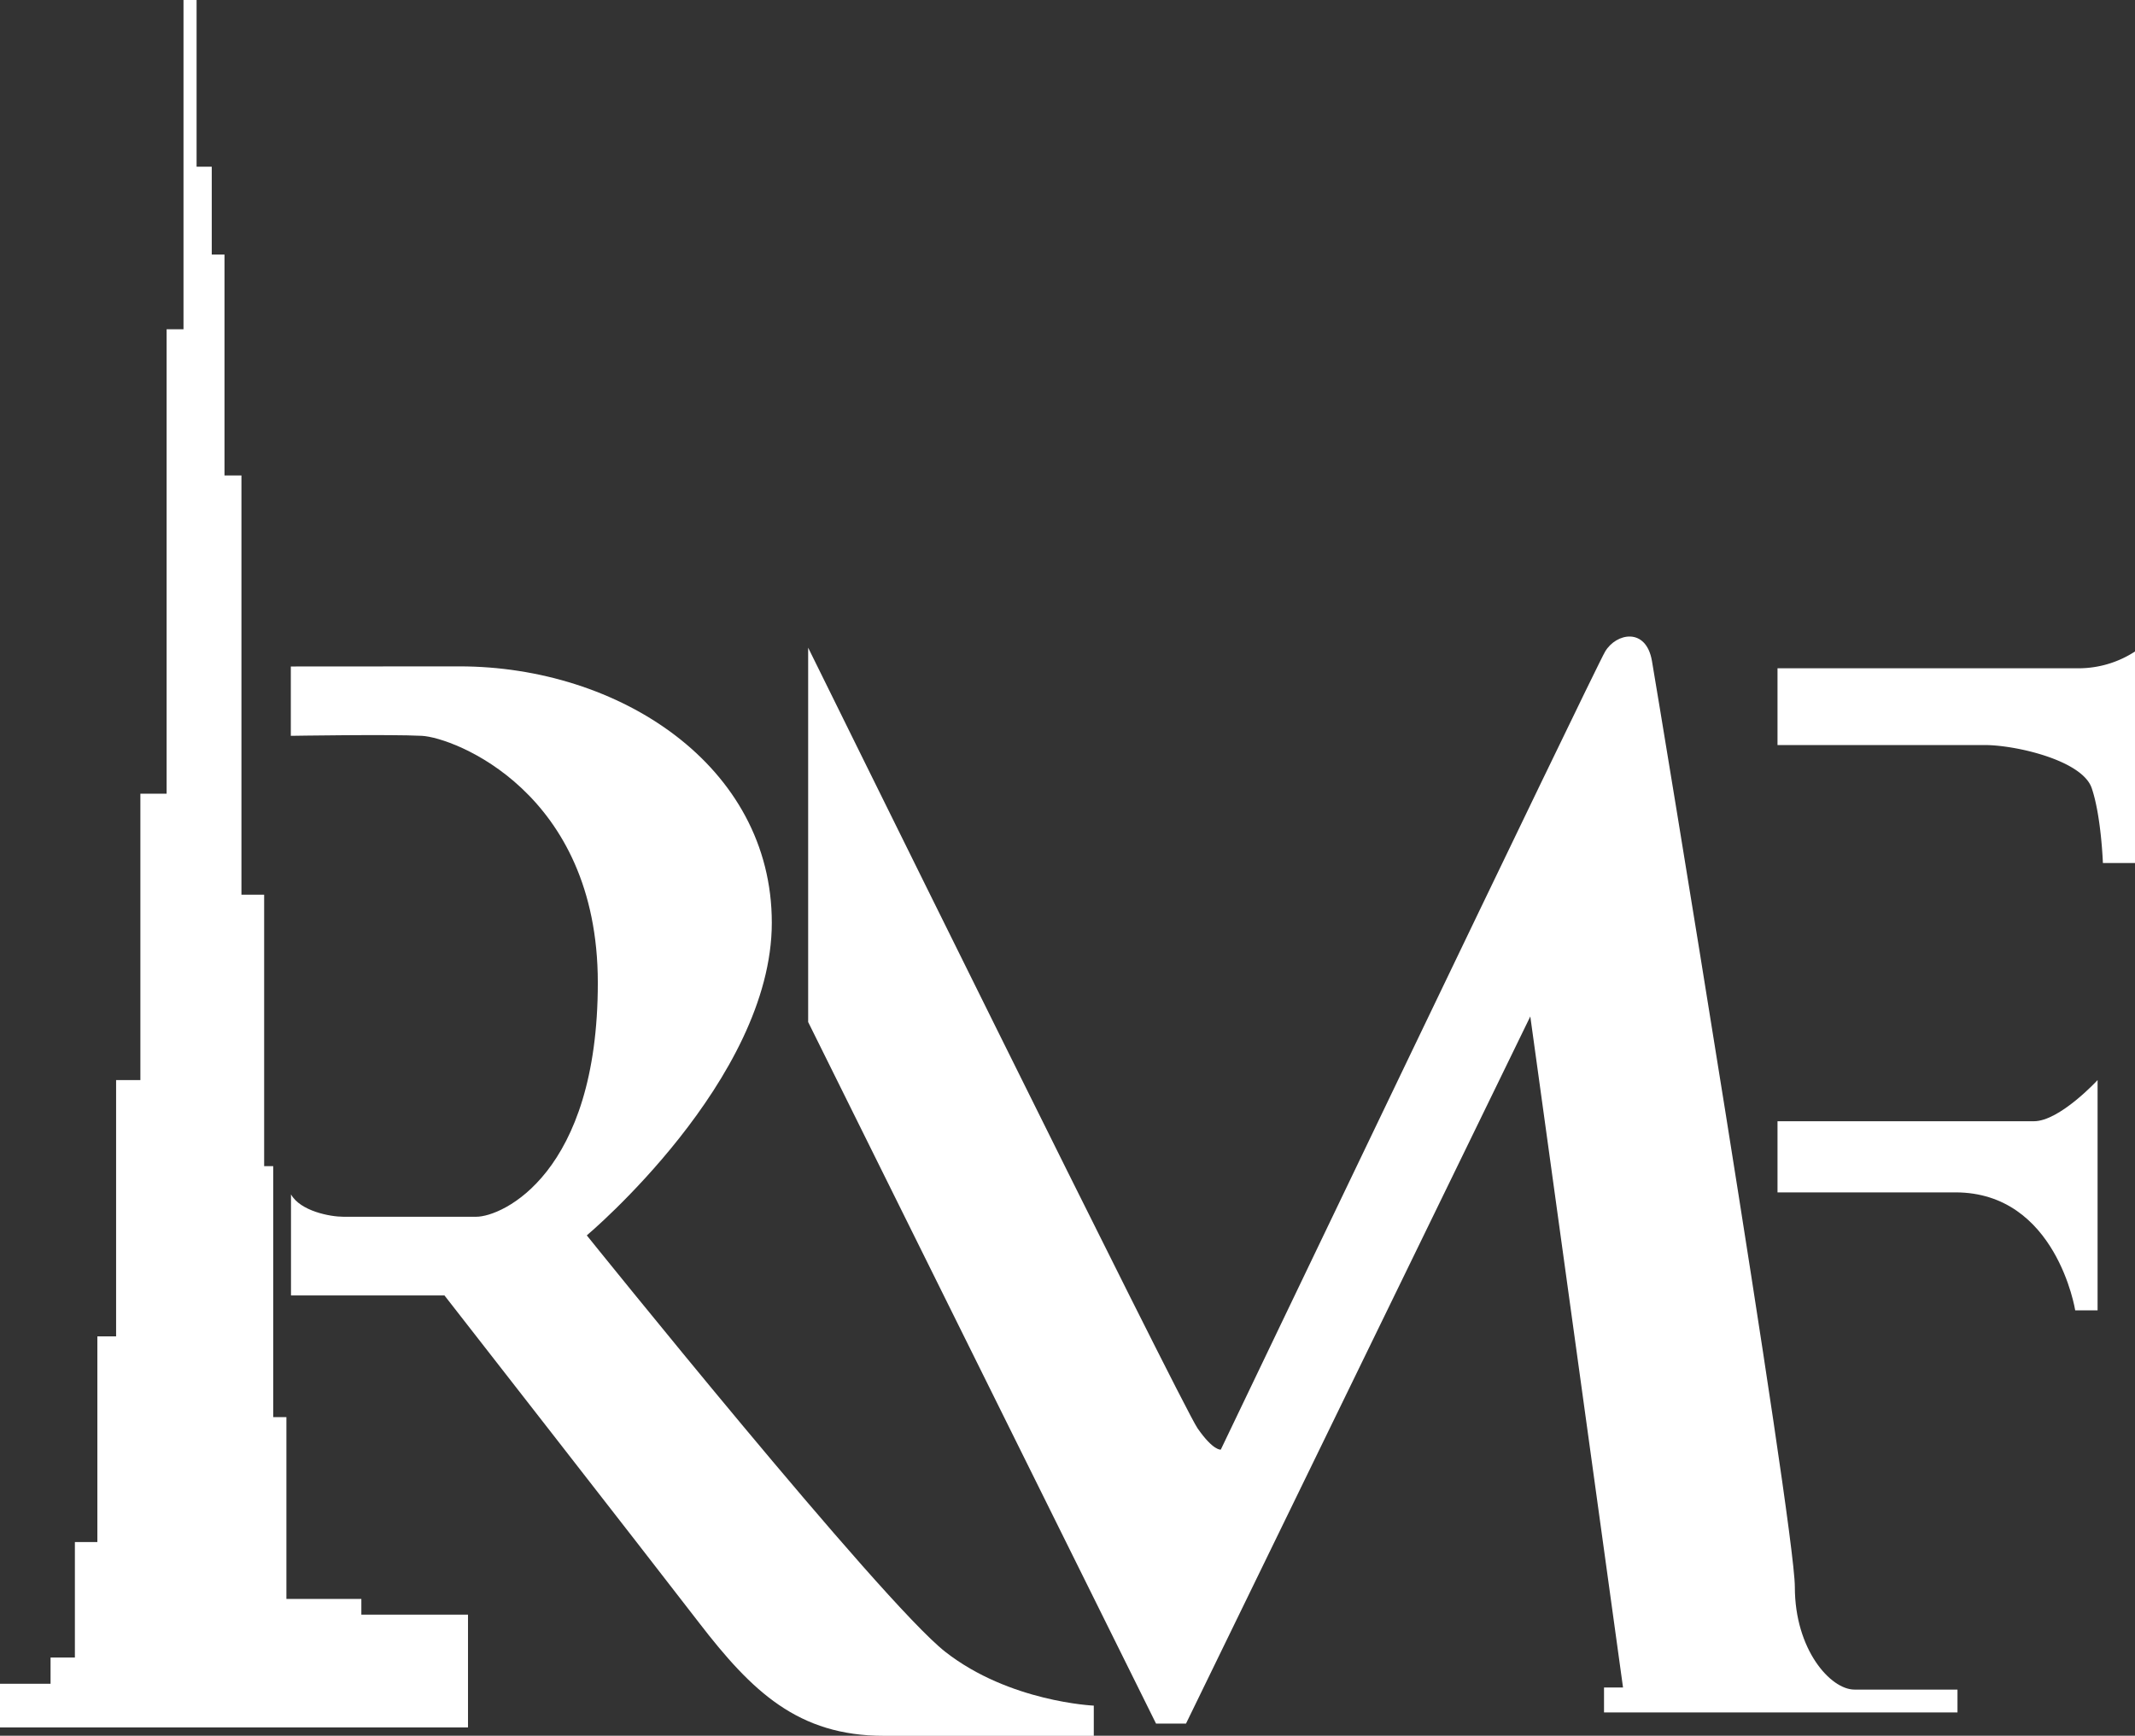 <svg xmlns="http://www.w3.org/2000/svg" id="Layer_1" data-name="Layer 1" viewBox="0 0 381.74 310.38"><rect x="0" y="0" width="381.74" height="310.38" fill="#333333" stroke="none"/><defs><style>.cls-1{fill:#fff;}</style></defs><polygon class="cls-1" points="0 308.9 0 301.09 9.04 301.09 9.04 296.4 13.39 296.4 13.39 275.75 17.41 275.75 17.41 238.97 20.76 238.97 20.76 193.14 25.1 193.14 25.1 141.93 29.79 141.93 29.79 58.88 32.81 58.88 32.81 0 35.15 0 35.15 29.81 37.86 29.81 37.86 45.52 40.14 45.52 40.14 85.02 43.17 85.02 43.17 159.99 47.23 159.99 47.23 208.53 48.85 208.53 48.85 253.41 51.21 253.41 51.21 285.92 64.61 285.92 64.61 288.73 83.68 288.73 83.68 308.9 0 308.9"></polygon><path class="cls-1" d="M52,119.18v12.4s17.76-.29,23.42,0,31.47,10,31.47,44.15S89.8,217.58,85.16,217.58H61.39c-2.35,0-7.67-1-9.36-4v18.07H79.47s36,46.16,45.49,58.49,17.72,20.26,33.1,20.26h37.51V305s-15.09-.65-26.55-9.62-64.1-74.47-64.1-74.47S138,193.15,138,165s-27.35-45.84-55.85-45.84Z"></path><path class="cls-1" d="M144.5,115.82v66.94l62.2,125.45h5.36l61.56-126.45,16.58,120h-3.4v4.46H350l0-4.09H331.57c-4.26,0-10.65-7.12-10.65-18.34s-24.5-159.53-25.55-165.6-6.4-5-8.37-1.68-68.72,142.71-68.72,142.71-1.33.26-4.16-3.82S144.5,115.82,144.5,115.82"></path><path class="cls-1" d="M317.82,119.5h53.54a18.51,18.51,0,0,0,10.38-3v37.82H376s-.3-8.4-2-13.39-13.65-7.7-19.08-7.7H317.82Z"></path><path class="cls-1" d="M317.82,200.5h45.84c4.61,0,11.39-7.36,11.39-7.36v41.18h-4s-3.35-21.1-21.42-21.1H317.82Z"></path></svg>